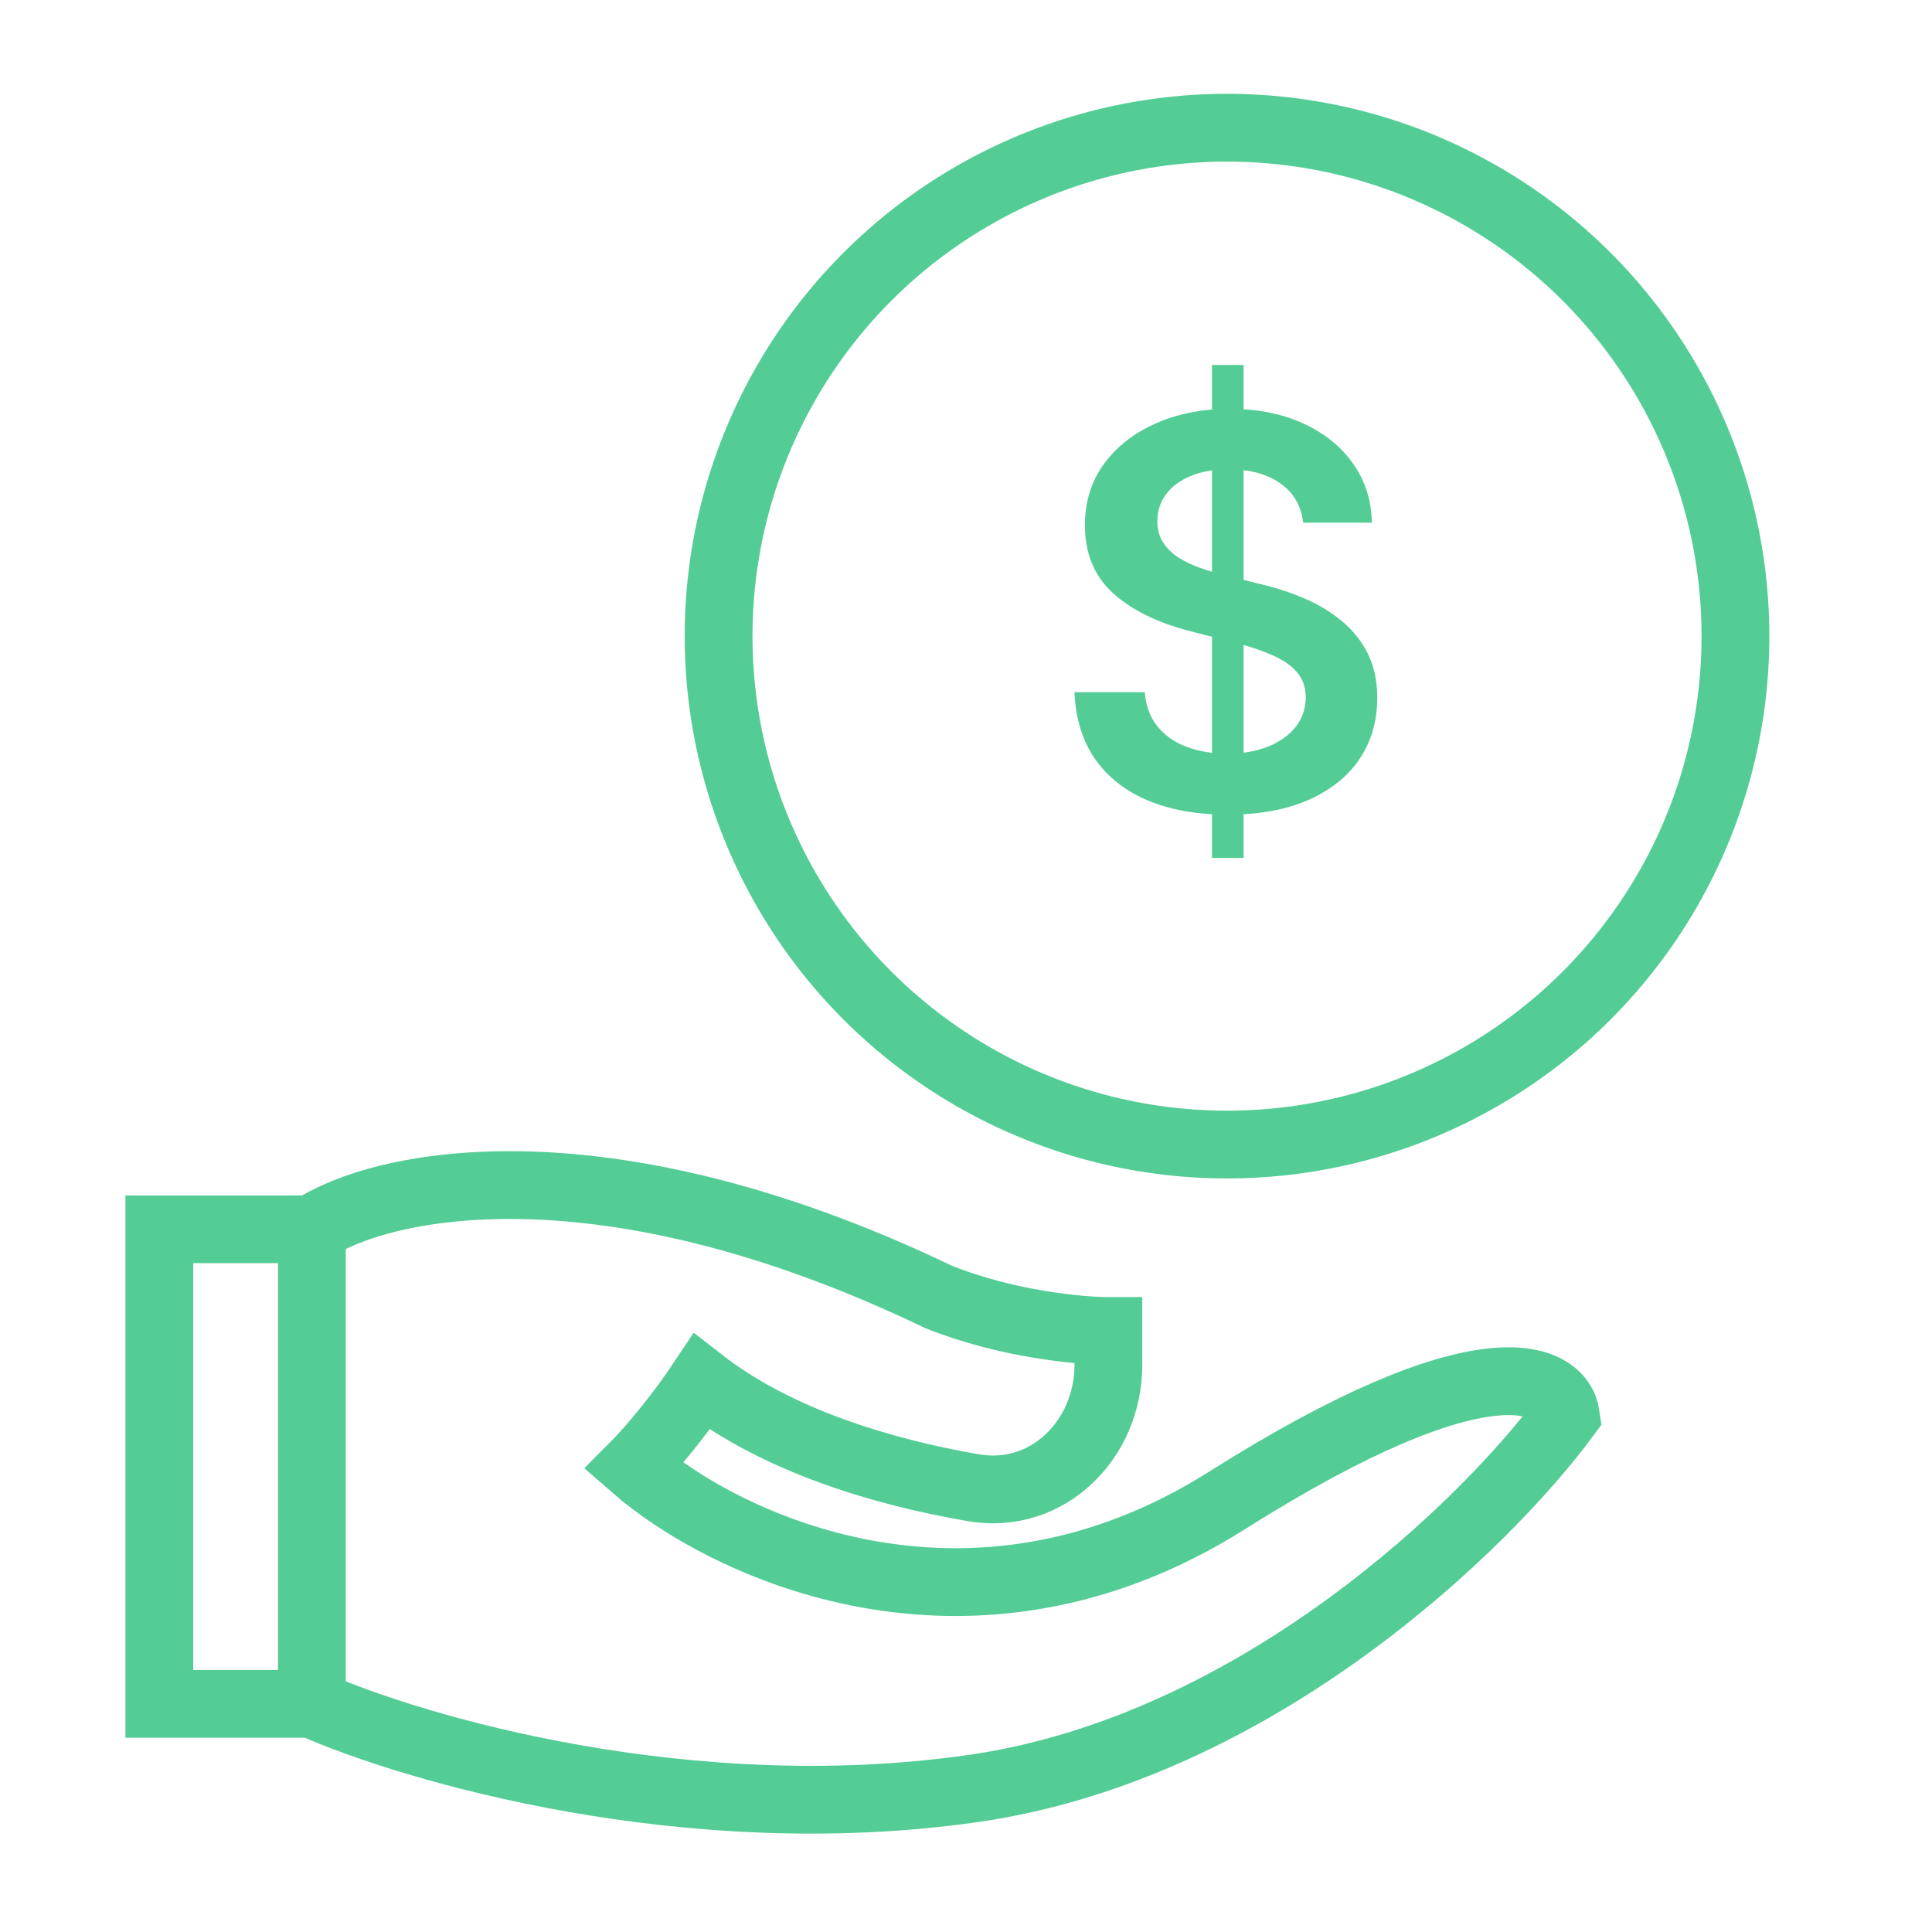 <svg width="57" height="57" viewBox="0 0 57 57" fill="none" xmlns="http://www.w3.org/2000/svg">
<g id="Frame 1321317653">
<path id="Vector 282" d="M9.201 36.268H4.701V50.268H9.201M9.201 36.268V50.268M9.201 36.268C11.201 34.934 17.701 33.468 27.701 38.268C29.701 39.068 31.868 39.268 32.701 39.268V40.268C32.701 42.477 30.901 44.266 28.723 43.893C26.075 43.44 22.942 42.511 20.701 40.768C19.901 41.968 19.035 42.934 18.701 43.268C21.368 45.601 28.601 49.068 36.201 44.268C43.801 39.468 46.035 40.601 46.201 41.768C43.868 44.934 37.101 51.568 28.701 52.768C20.301 53.968 12.201 51.601 9.201 50.268" stroke="#53CD95" stroke-width="2"/>
<circle id="Ellipse 165" cx="36.201" cy="18.768" r="15" stroke="#53CD95" stroke-width="2"/>
<path id="$" d="M35.758 25.313V10.768H36.69V25.313H35.758ZM38.446 15.421C38.392 14.925 38.169 14.539 37.775 14.262C37.385 13.986 36.877 13.847 36.252 13.847C35.813 13.847 35.436 13.914 35.122 14.046C34.807 14.179 34.567 14.359 34.4 14.586C34.233 14.813 34.148 15.073 34.144 15.364C34.144 15.607 34.199 15.817 34.309 15.995C34.423 16.173 34.576 16.325 34.769 16.45C34.962 16.571 35.177 16.673 35.411 16.756C35.646 16.84 35.883 16.91 36.122 16.967L37.212 17.239C37.652 17.342 38.074 17.48 38.48 17.654C38.889 17.828 39.254 18.048 39.576 18.313C39.902 18.578 40.16 18.898 40.349 19.273C40.538 19.648 40.633 20.088 40.633 20.592C40.633 21.273 40.459 21.874 40.11 22.393C39.762 22.908 39.258 23.311 38.599 23.603C37.944 23.891 37.15 24.035 36.218 24.035C35.313 24.035 34.527 23.895 33.86 23.614C33.197 23.334 32.678 22.925 32.303 22.387C31.932 21.849 31.732 21.194 31.701 20.421H33.775C33.805 20.826 33.93 21.164 34.15 21.433C34.37 21.701 34.656 21.902 35.008 22.035C35.364 22.167 35.762 22.234 36.201 22.234C36.66 22.234 37.061 22.166 37.406 22.029C37.754 21.889 38.027 21.696 38.224 21.45C38.421 21.2 38.521 20.908 38.525 20.575C38.521 20.272 38.432 20.022 38.258 19.825C38.084 19.624 37.839 19.457 37.525 19.325C37.214 19.188 36.851 19.067 36.434 18.961L35.11 18.62C34.152 18.374 33.394 18.001 32.837 17.501C32.285 16.997 32.008 16.328 32.008 15.495C32.008 14.809 32.194 14.209 32.565 13.694C32.94 13.179 33.449 12.779 34.093 12.495C34.737 12.207 35.466 12.063 36.281 12.063C37.106 12.063 37.83 12.207 38.451 12.495C39.076 12.779 39.567 13.175 39.923 13.683C40.279 14.186 40.462 14.766 40.474 15.421H38.446Z" fill="#53CD95"/>
</g>
</svg>
